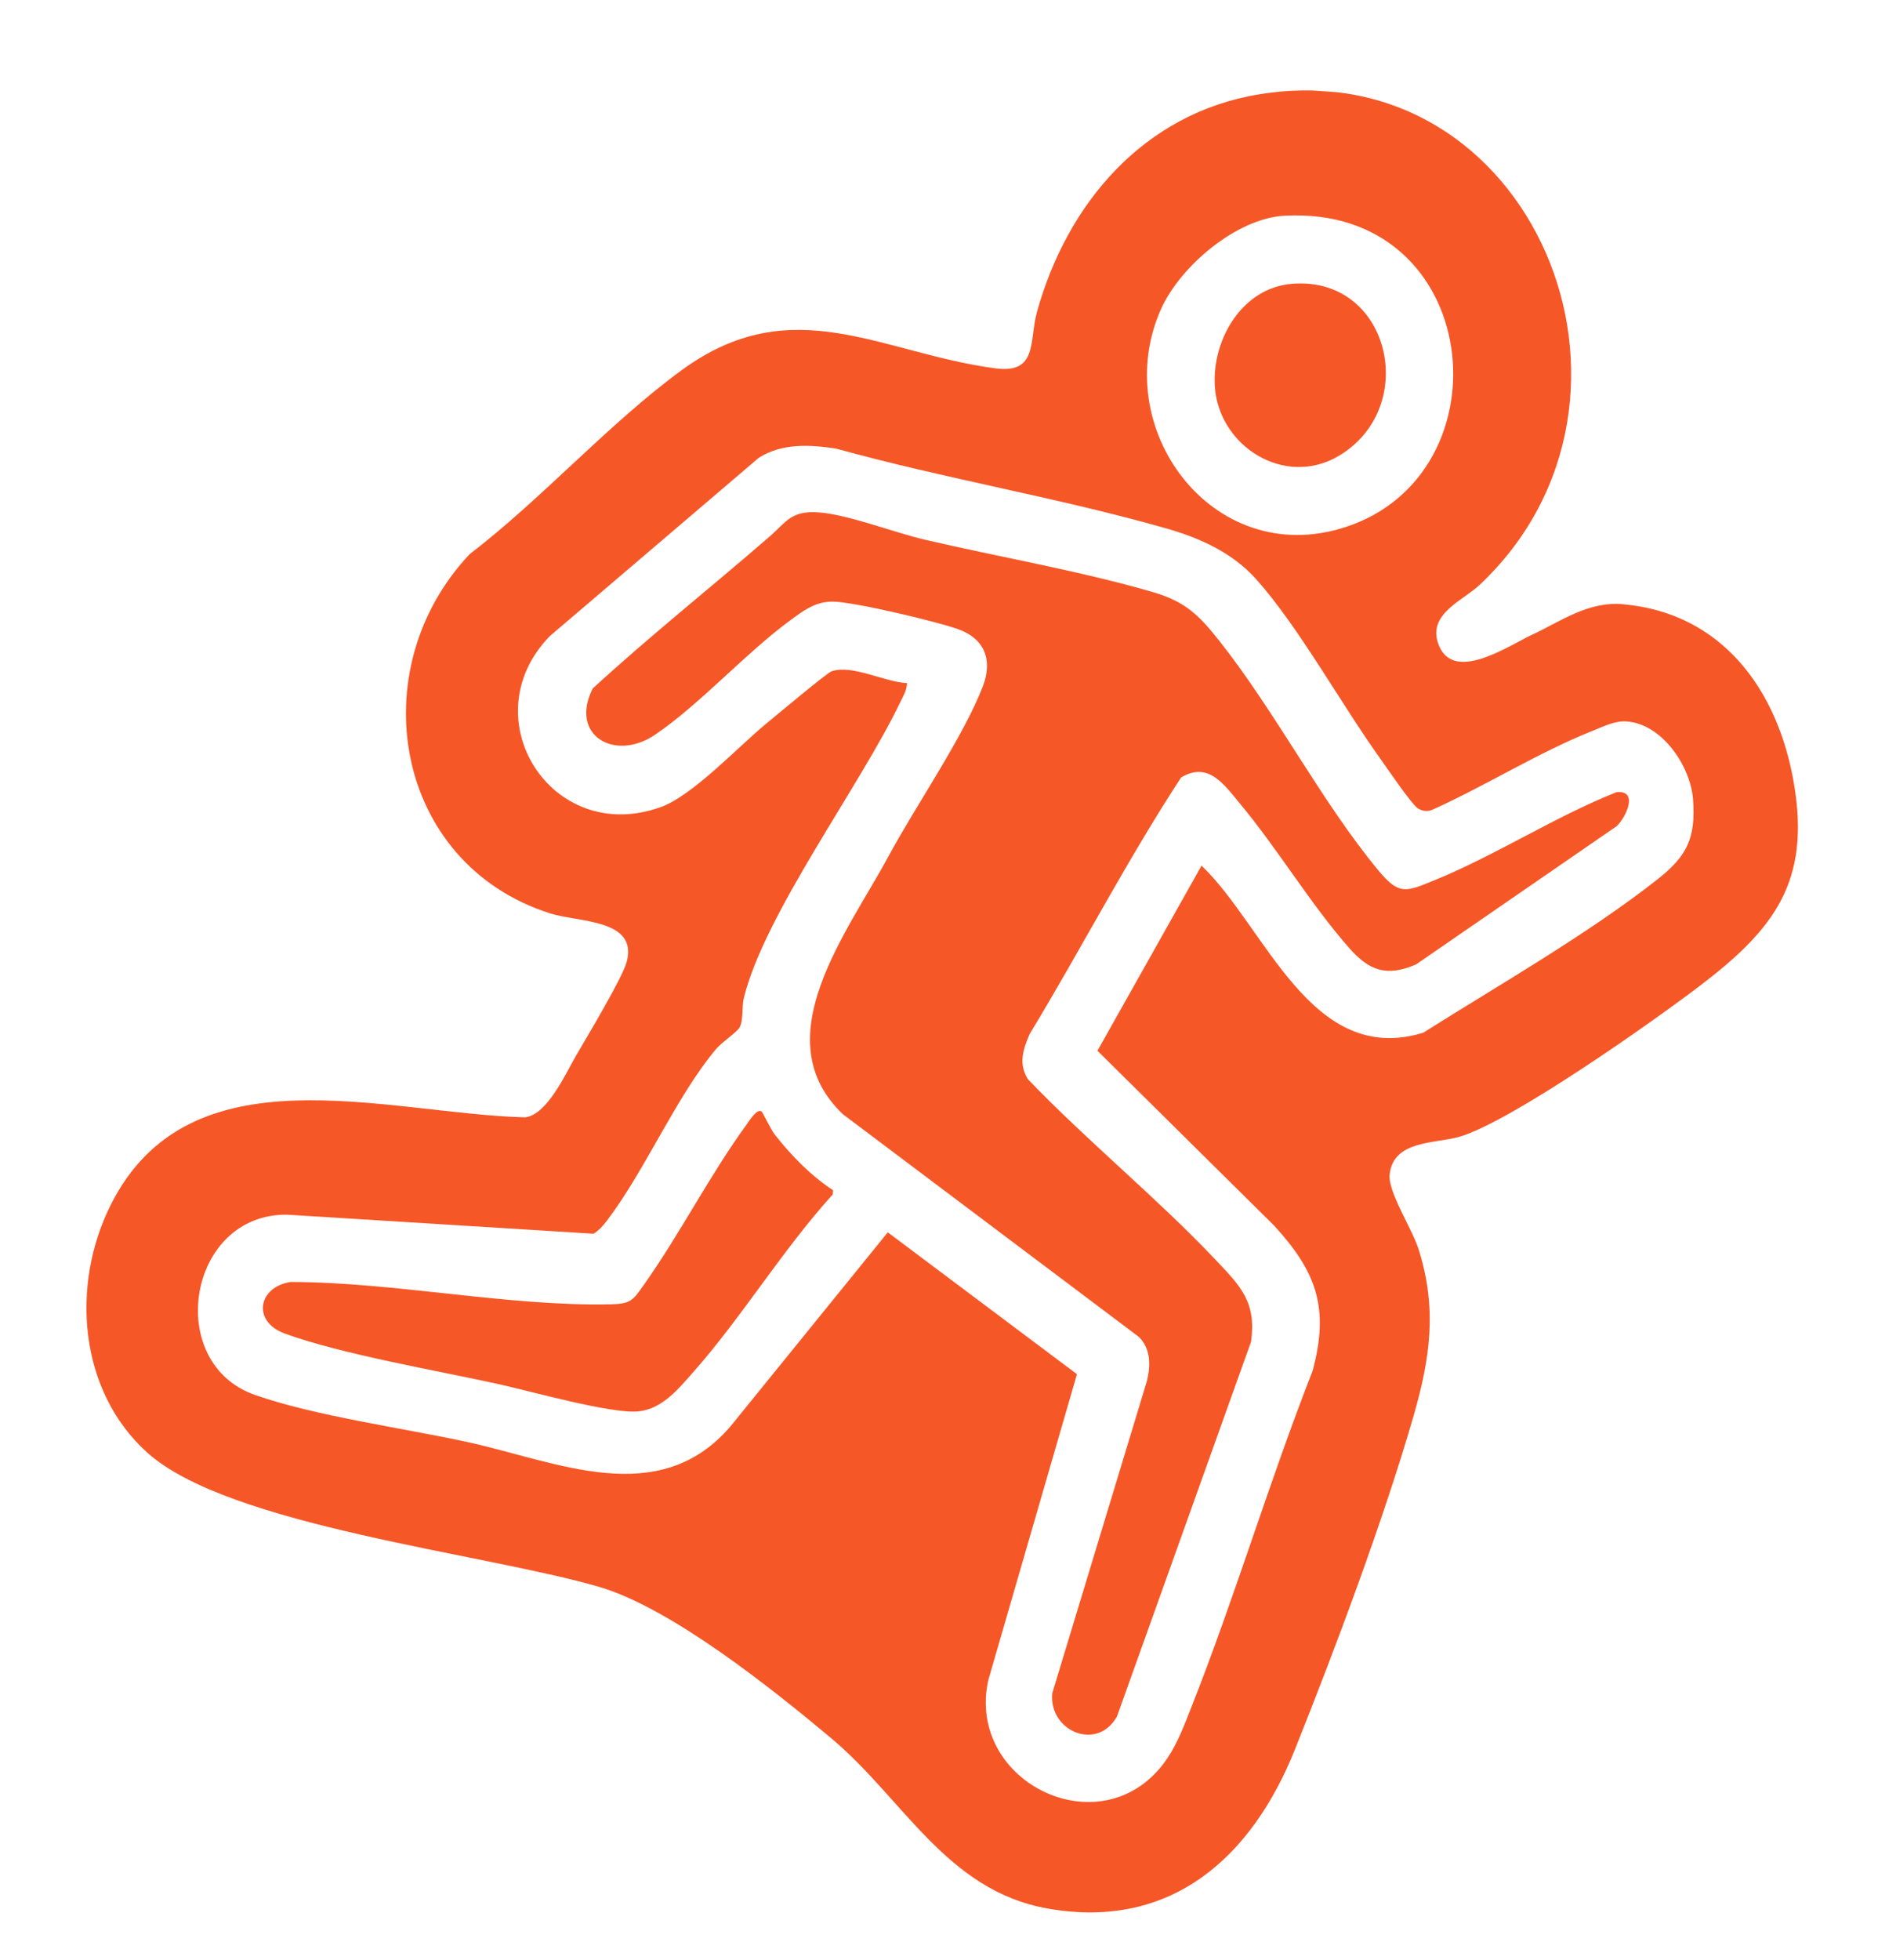 <svg fill="none" height="124" viewBox="0 0 120 124" width="120" xmlns="http://www.w3.org/2000/svg" xmlns:xlink="http://www.w3.org/1999/xlink"><filter id="a" color-interpolation-filters="sRGB" filterUnits="userSpaceOnUse" height="23.876" width="23.043" x="70.762" y="11.795"><feFlood flood-opacity="0" result="BackgroundImageFix"/><feBlend in="SourceGraphic" in2="BackgroundImageFix" mode="normal" result="shape"/><feTurbulence baseFrequency=".014 .014" numOctaves="3" seed="6062" type="fractalNoise"/><feDisplacementMap height="100%" in="shape" result="displacedImage" scale="3.66" width="100%" xChannelSelector="R" yChannelSelector="G"/><feMerge result="effect1_texture_1231_2660"><feMergeNode in="displacedImage"/></feMerge></filter><filter id="b" color-interpolation-filters="sRGB" filterUnits="userSpaceOnUse" height="89.447" width="98.318" x="10.697" y="26.374"><feFlood flood-opacity="0" result="BackgroundImageFix"/><feBlend in="SourceGraphic" in2="BackgroundImageFix" mode="normal" result="shape"/><feTurbulence baseFrequency=".014 .014" numOctaves="3" seed="6062" type="fractalNoise"/><feDisplacementMap height="100%" in="shape" result="displacedImage" scale="3.66" width="100%" xChannelSelector="R" yChannelSelector="G"/><feMerge result="effect1_texture_1231_2660"><feMergeNode in="displacedImage"/></feMerge></filter><clipPath id="c"><path d="m0 0h106v116h-106z" transform="matrix(.998 .07 -.07 .998 11.176 .682)"/></clipPath><g clip-path="url(#c)"><path d="m97.006 40.134c1.797-.838 3.5-2.108 5.726-1.911 6.236.553 9.794 5.385 10.806 11.33 1.055 6.193-1.23 9.194-5.848 12.728-3.006 2.3-12.118 8.726-15.354 9.636-1.561.439-4.167.21-4.387 2.396-.108 1.071 1.428 3.434 1.827 4.687 1.2 3.763.746 6.922-.327 10.628-1.891 6.533-4.946 14.681-7.493 21.042-2.702 6.749-7.78 11.449-15.648 10.059-6.398-1.132-9.121-6.939-13.701-10.775-3.716-3.112-10.131-8.242-14.687-9.573-7.274-2.124-23.444-3.845-28.604-8.496-4.338-3.909-4.845-10.577-2.323-15.637 4.989-10.011 17.353-5.812 26.233-5.567 1.398-.151 2.555-2.733 3.237-3.912.683-1.179 2.937-4.912 3.207-5.942.706-2.693-3.065-2.481-4.838-3.044-9.91-3.145-11.998-15.451-5.095-22.74 4.575-3.498 8.823-8.287 13.428-11.642 7.025-5.119 12.605-1.051 19.84-.1 2.702.355 2.119-1.748 2.631-3.585 1.904-6.839 6.742-12.546 14.039-13.745 17.285-2.839 26.491 19.234 13.978 31.023-1.046.985-3.263 1.819-2.642 3.677.883 2.642 4.435.189 5.994-.539z" fill="#f65727"/><g filter="url(#a)"><path d="m81.308 13.644c12.59-.667 14.279 16.402 3.764 19.725-8.383 2.649-14.959-6.371-11.572-13.855 1.216-2.688 4.771-5.709 7.808-5.87z" fill="#fff"/></g><path d="m81.749 17.955c6.208-.531 8.154 7.769 3.017 10.863-3.467 2.088-7.703-.625-7.884-4.47-.138-2.915 1.745-6.126 4.867-6.392z" fill="#f65727"/><g filter="url(#b)"><path d="m79.491 36.628c2.663 2.951 5.439 7.987 7.878 11.375.409.569 2.003 2.933 2.397 3.15.304.168.596.204.917.057 3.344-1.506 6.761-3.654 10.147-4.993.681-.27 1.366-.634 2.13-.58 2.243.161 4.037 2.84 4.193 4.915.187 2.493-.389 3.612-2.281 5.098-4.402 3.457-10.048 6.683-14.794 9.677-7.111 2.175-9.959-6.677-14.031-10.569l-6.589 11.71 11.17 11.048c2.692 2.931 3.528 5.212 2.445 9.211-2.747 6.999-4.899 14.259-7.663 21.247-.436 1.104-.863 2.261-1.53 3.252-3.921 5.825-12.799 1.613-11.325-4.966l5.606-19.333-11.972-8.973-9.93 12.242c-4.547 5.347-11.034 2.254-16.666 1.026-4.131-.9-9.607-1.637-13.453-2.98-5.786-2.021-4.268-11.473 2.028-11.405l19.402 1.205c.343-.22.603-.51.847-.832 2.43-3.196 4.409-7.906 6.929-10.879.352-.415 1.302-1.041 1.459-1.331.263-.485.128-1.284.277-1.885 1.315-5.313 7.335-13.363 9.895-18.692.186-.389.42-.761.428-1.212-1.401-.059-3.438-1.184-4.763-.752-.298.097-3.539 2.817-4.117 3.291-1.81 1.485-4.68 4.583-6.723 5.311-6.923 2.467-12.017-5.673-7.003-10.824l13.222-11.277c1.473-.933 3.232-.839 4.898-.582 6.893 1.912 14.04 3.092 20.913 5.054 2.131.608 4.153 1.524 5.662 3.196z" fill="#fff"/></g><g fill="#f65727"><path d="m102.339 52.249-12.713 8.757c-1.859.803-2.964.401-4.225-1.027-2.444-2.766-4.54-6.292-6.928-9.151-1.004-1.203-1.984-2.679-3.717-1.65-3.43 5.237-6.336 10.868-9.591 16.238-.421.98-.716 1.88-.105 2.856 3.746 3.904 8.165 7.499 11.863 11.407 1.598 1.688 2.605 2.669 2.258 5.196l-8.487 23.705c-1.258 2.239-4.325.926-4.095-1.471l5.996-19.769c.235-.981.24-2.023-.516-2.772l-18.73-14.083c-5.023-4.789.286-11.497 2.878-16.308 1.714-3.181 4.767-7.597 5.98-10.764.629-1.643.134-3.003-1.568-3.614-1.337-.479-6.734-1.769-7.999-1.744-1.077.021-1.805.583-2.634 1.191-2.832 2.081-5.703 5.301-8.543 7.229-2.557 1.735-5.444.04-3.95-2.923 3.624-3.328 7.468-6.379 11.187-9.605 1.083-.939 1.364-1.677 3.168-1.531 1.849.149 4.714 1.268 6.659 1.722 4.687 1.092 9.892 1.988 14.464 3.324 2.009.587 2.884 1.444 4.144 3.029 3.571 4.491 6.5 10.229 10.111 14.578 1.31 1.578 1.74 1.345 3.508.627 3.879-1.574 7.638-4.029 11.559-5.587 1.378-.135.657 1.51.022 2.139z"/><path d="m48.21 70.319c.066.052.575 1.132.832 1.458 1.033 1.316 2.28 2.596 3.686 3.516l-.024.266c-3.186 3.509-5.73 7.742-8.858 11.273-.925 1.045-1.941 2.3-3.453 2.449-1.692.166-6.787-1.27-8.787-1.714-3.926-.87-10.004-1.899-13.587-3.213-2.073-.76-1.699-2.939.372-3.26 6.553.005 13.813 1.559 20.282 1.413 1.267-.029 1.39-.264 2.074-1.228 2.284-3.216 4.194-6.981 6.513-10.154.158-.216.657-1.042.951-.808z"/></g></g></svg>